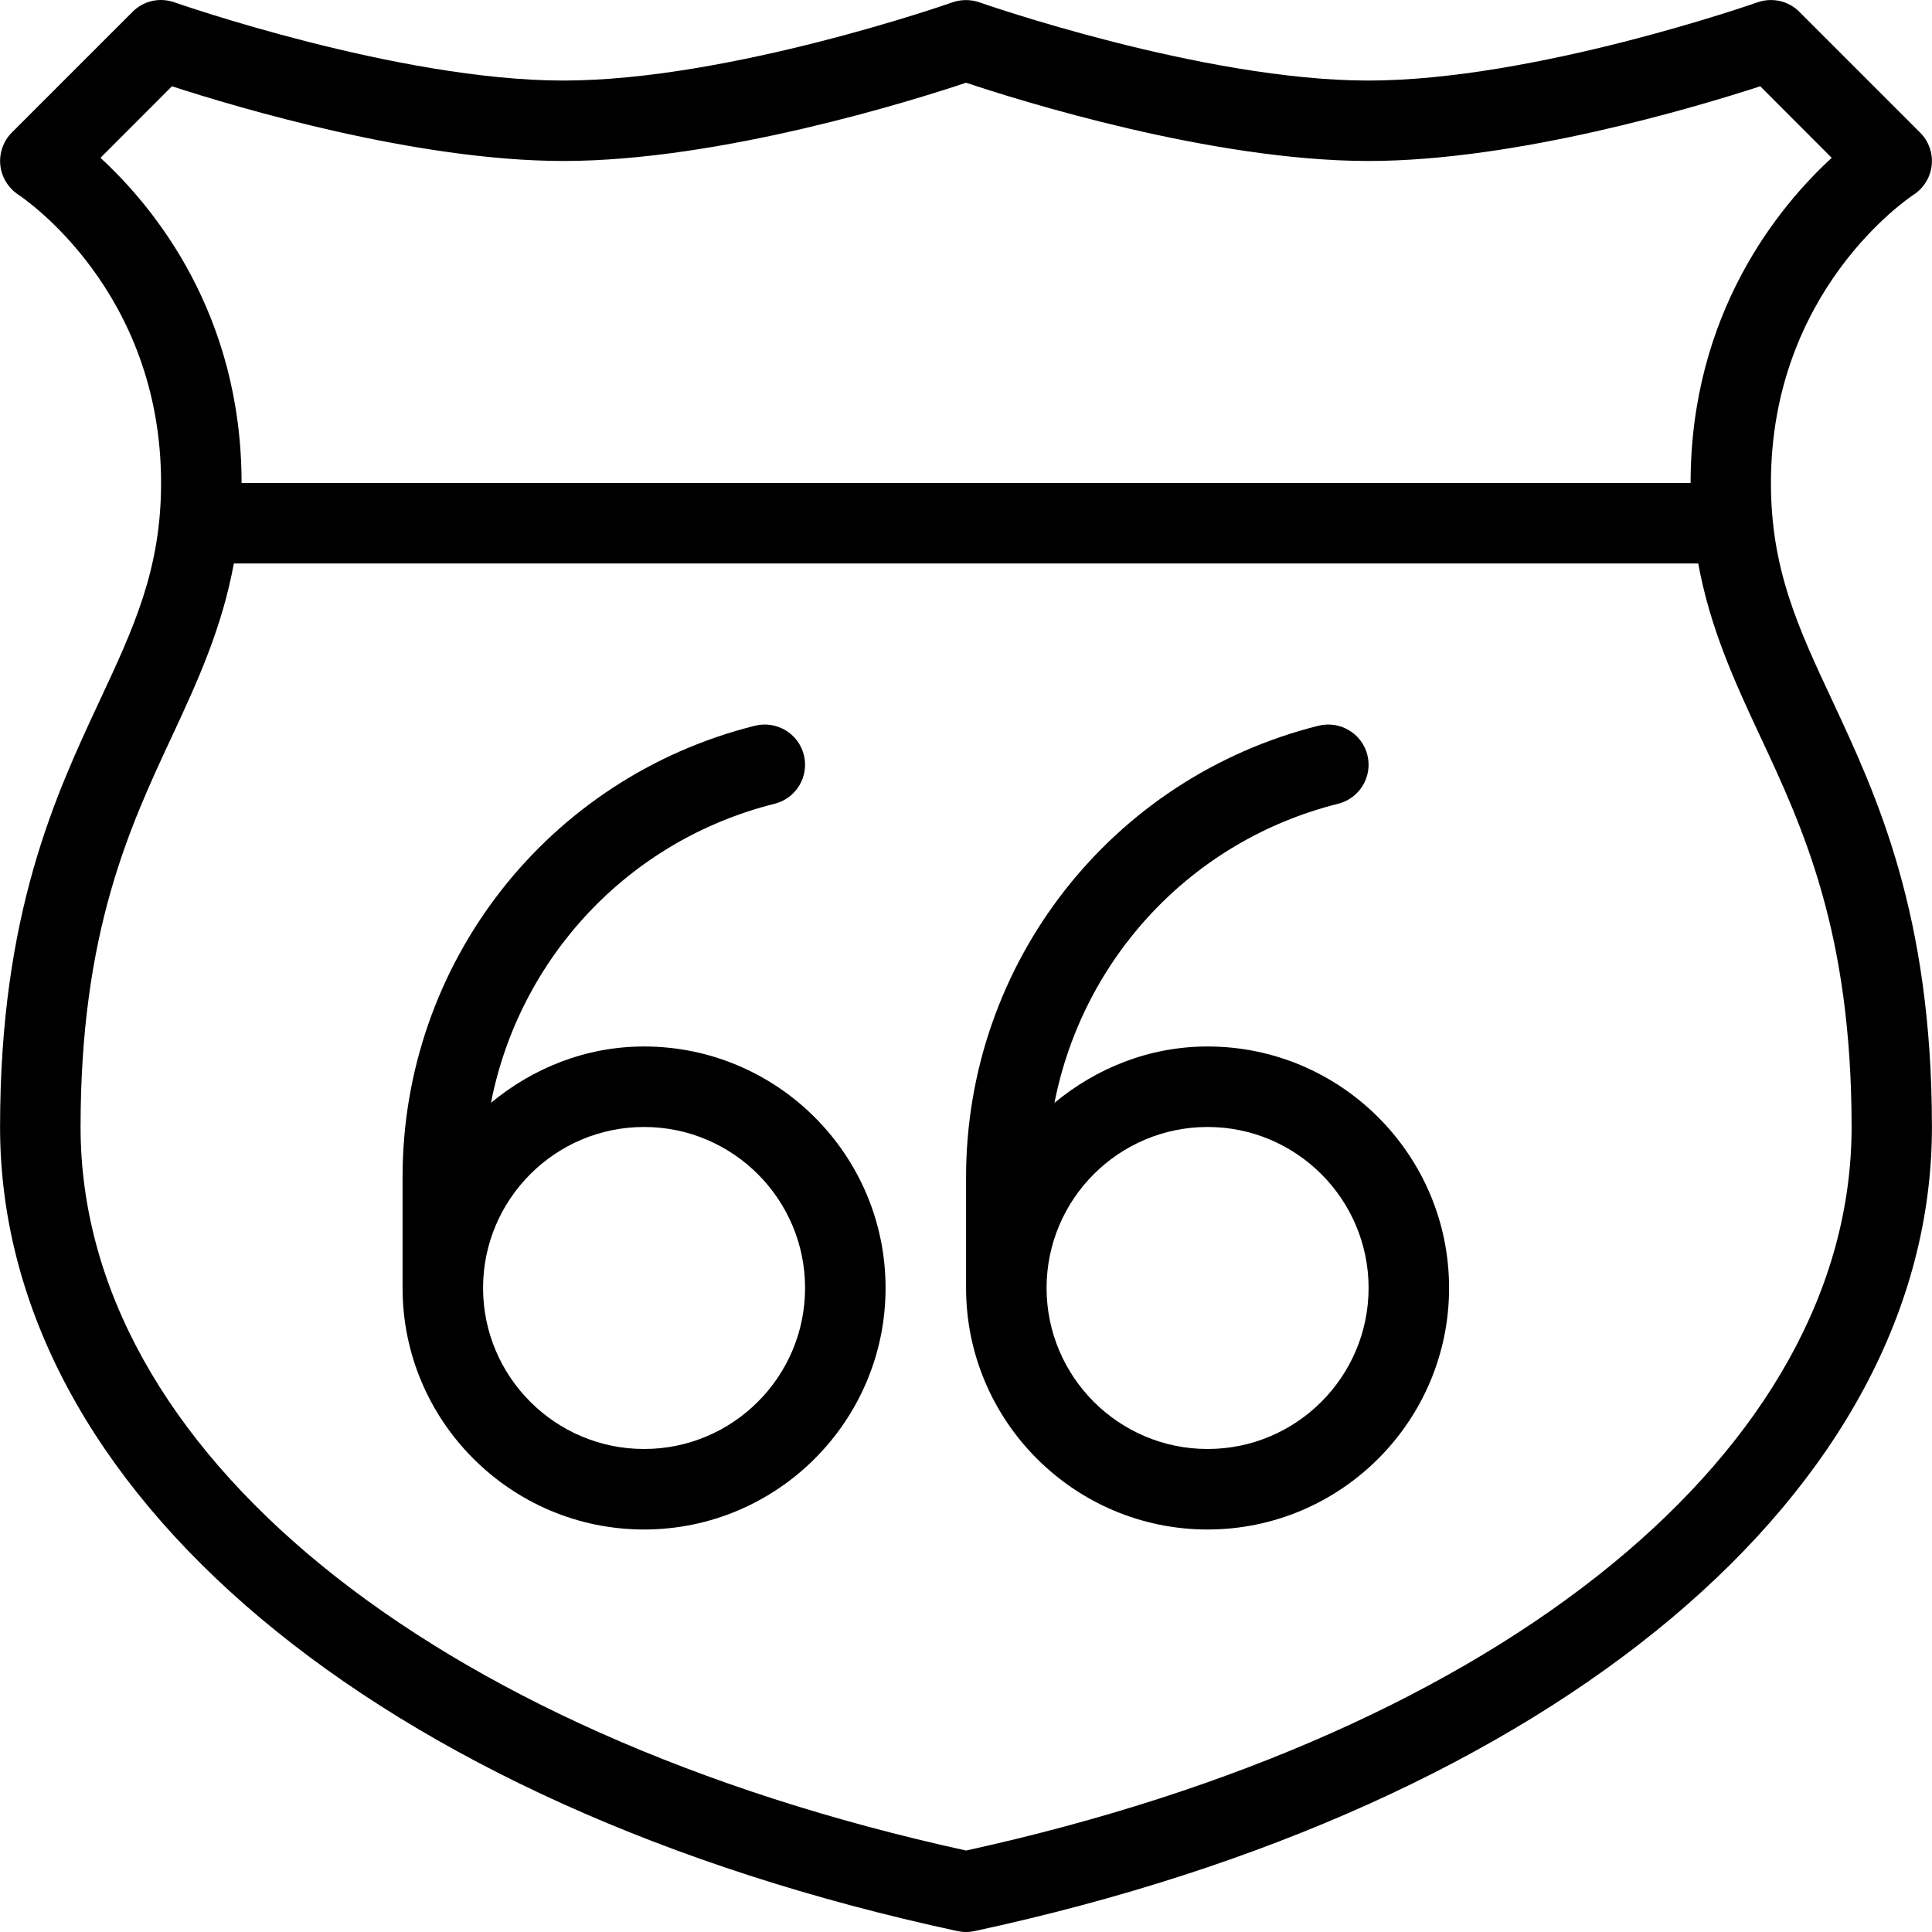 <?xml version="1.0" encoding="iso-8859-1"?>
<!-- Uploaded to: SVG Repo, www.svgrepo.com, Generator: SVG Repo Mixer Tools -->
<svg fill="#000000" height="800px" width="800px" version="1.1" id="Layer_1" xmlns="http://www.w3.org/2000/svg" xmlns:xlink="http://www.w3.org/1999/xlink" 
	 viewBox="0 0 511.992 511.992" xml:space="preserve">
<g>
	<g>
		<g>
			<path d="M320.017,277.325c-15.488,0-29.504,5.76-40.576,14.933c7.488-38.229,36.224-69.504,75.157-79.253
				c5.717-1.429,9.195-7.211,7.765-12.928s-7.211-9.152-12.928-7.765c-54.997,13.76-93.419,62.955-93.419,119.637v29.376
				c0,35.285,28.715,64,64,64c35.285,0,64-28.715,64-64C384.017,306.04,355.303,277.325,320.017,277.325z M320.017,383.992
				c-23.531,0-42.667-19.136-42.667-42.667c0-23.531,19.136-42.667,42.667-42.667c23.531,0,42.667,19.136,42.667,42.667
				C362.684,364.856,343.548,383.992,320.017,383.992z"/>
			<path d="M170.684,277.325c-15.488,0-29.504,5.76-40.576,14.933c7.488-38.229,36.224-69.504,75.157-79.253
				c5.717-1.429,9.195-7.211,7.765-12.928s-7.211-9.152-12.928-7.765c-54.997,13.739-93.419,62.955-93.419,119.637v29.376
				c0,35.285,28.715,64,64,64s64-28.715,64-64C234.684,306.04,205.969,277.325,170.684,277.325z M170.684,383.992
				c-23.531,0-42.667-19.136-42.667-42.667c0-23.531,19.136-42.667,42.667-42.667c23.531,0,42.667,19.136,42.667,42.667
				C213.351,364.856,194.215,383.992,170.684,383.992z"/>
			<path d="M485.628,185.784c-9.131-19.499-16.32-34.923-16.32-57.792c0-50.923,36.267-75.371,37.781-76.373
				c2.709-1.749,4.48-4.629,4.821-7.829c0.341-3.2-0.789-6.4-3.072-8.661l-32-32c-2.901-2.923-7.211-3.861-11.093-2.517
				c-0.576,0.213-59.221,20.736-103.104,20.736c-43.797,0-102.528-20.523-103.104-20.736c-2.304-0.789-4.821-0.789-7.104,0
				c-0.576,0.213-59.221,20.736-103.104,20.736c-43.797,0-102.528-20.523-103.104-20.736C42.3-0.755,38.033,0.205,35.132,3.128
				l-32,32c-2.261,2.261-3.371,5.44-3.051,8.64c0.341,3.179,2.112,6.059,4.779,7.829c1.536,1.024,37.824,25.472,37.824,76.395
				c0,22.869-7.211,38.293-16.32,57.792C14.631,210.936,0.017,242.211,0.017,298.659c0,96.277,99.605,179.925,253.76,213.099
				c0.747,0.149,1.493,0.235,2.24,0.235c0.747,0,1.493-0.085,2.197-0.235c154.155-33.173,253.76-116.821,253.76-213.099
				C511.975,242.232,497.361,210.936,485.628,185.784z M26.62,41.827l18.944-18.965c17.109,5.568,64.725,19.797,103.787,19.797
				c41.536,0,92.757-16.085,106.667-20.736c13.909,4.651,65.131,20.736,106.667,20.736c39.061,0,86.677-14.229,103.787-19.797
				l18.944,18.965c-13.973,12.843-37.397,41.131-37.397,86.165h-384C64.017,82.957,40.615,54.691,26.62,41.827z M256.017,490.403
				C113.361,459.128,21.351,384.013,21.351,298.659c0-51.691,12.949-79.381,24.363-103.829
				c6.763-14.507,13.141-28.544,16.256-45.504h388.075c3.115,16.96,9.493,30.997,16.277,45.504
				c11.435,24.427,24.363,52.139,24.363,103.829C490.684,384.013,398.673,459.128,256.017,490.403z"/>
		</g>
	</g>
</g>
</svg>